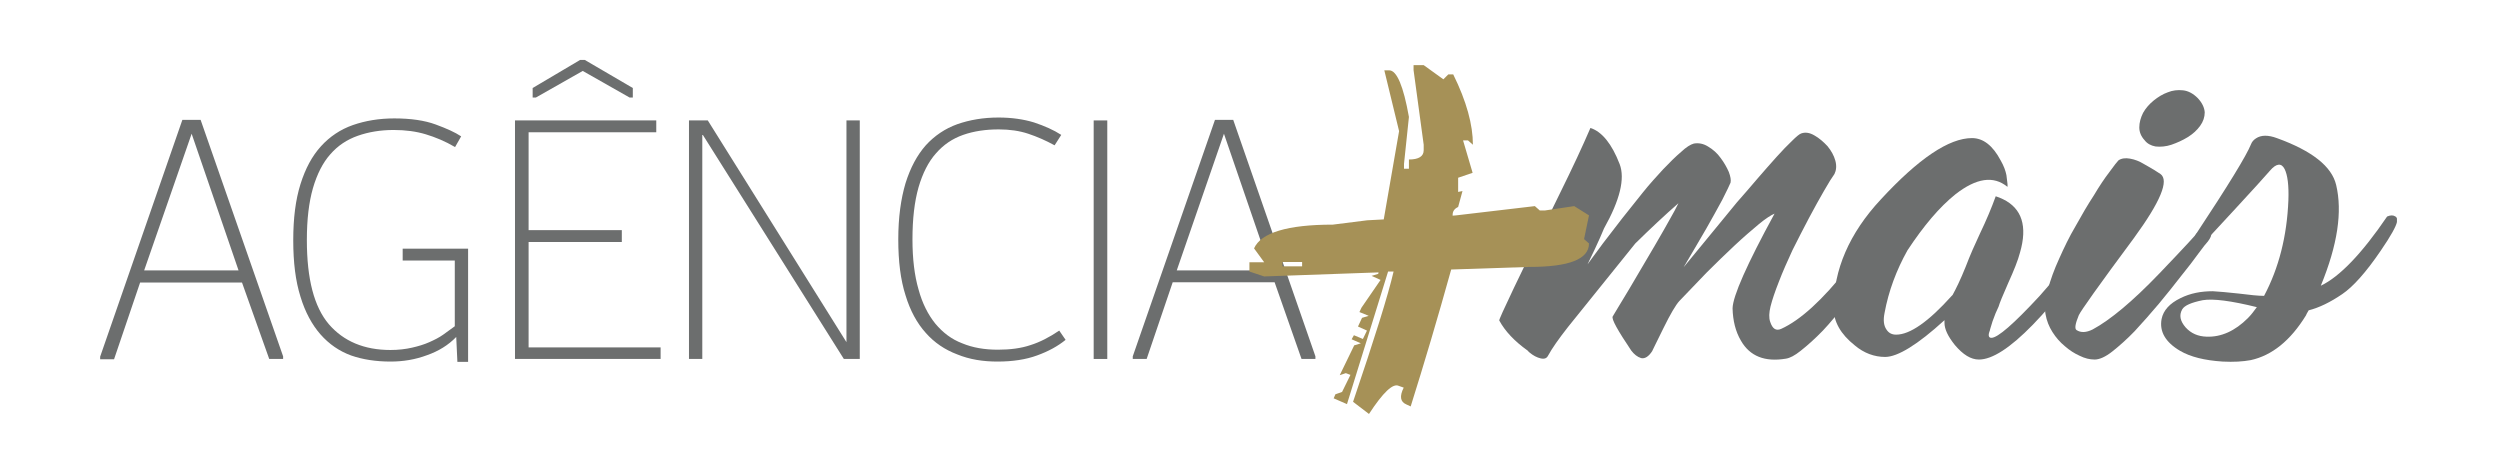 <svg xmlns="http://www.w3.org/2000/svg" xmlns:xlink="http://www.w3.org/1999/xlink" id="Camada_1" x="0px" y="0px" viewBox="0 0 863.6 164.4" style="enable-background:new 0 0 863.6 164.4;" xml:space="preserve"><style type="text/css">	.st0{fill:#6C6E6E;}	.st1{clip-path:url(#SVGID_00000052825993884919261100000014642619208557091480_);fill:#6C6E6E;}	.st2{clip-path:url(#SVGID_00000026158996483634618620000009755913686564145794_);fill:#6C6E6E;}	.st3{clip-path:url(#SVGID_00000015322330089609891320000005585661714102564528_);fill:#6C6E6E;}	.st4{clip-path:url(#SVGID_00000015322330089609891320000005585661714102564528_);fill:#A69157;}</style><path class="st0" d="M66.2,46.2l16.2,47.2H49.8L66.2,46.2z M63,41.4l-28.4,81.8v0.9h4.8l9-26.5h35.2L93,124h4.8v-0.9L69.3,41.4H63z"></path><g>	<defs>		<rect id="SVGID_1_" x="34.6" y="20.7" width="793.4" height="122.5"></rect>	</defs>	<clipPath id="SVGID_00000170962988098544693390000016034487641676649111_">		<use xlink:href="#SVGID_1_" style="overflow:visible;"></use>	</clipPath>	<path style="clip-path:url(#SVGID_00000170962988098544693390000016034487641676649111_);fill:#6C6E6E;" d="M134.9,124.9  c4.4,0,8.6-0.7,12.6-2.2c4-1.4,7.4-3.5,10.1-6.3l0.4,8.6h3.7V85.9h-22.6V90h18v22.7c-1.3,0.9-2.6,1.9-4,2.9c-1.4,1-3,1.8-4.8,2.6  c-1.8,0.8-3.8,1.4-6,1.9c-2.2,0.5-4.7,0.8-7.4,0.8c-9.1,0-16.2-3-21.3-8.9c-5.1-6-7.6-15.6-7.6-29.1c0-7.1,0.7-13,2.1-17.9  c1.4-4.8,3.4-8.8,6-11.7c2.6-3,5.8-5.1,9.5-6.4c3.7-1.3,7.8-2,12.4-2c4.1,0,7.8,0.5,11.1,1.5c3.3,1,6.7,2.4,10.1,4.4l2.1-3.7  c-2.1-1.4-5-2.7-8.8-4.1c-3.8-1.4-8.6-2.1-14.3-2.1c-5.2,0-10,0.8-14.3,2.3c-4.3,1.5-8,4-11,7.3c-3.1,3.4-5.4,7.7-7.1,13.1  c-1.7,5.4-2.5,11.8-2.5,19.4c0,7.7,0.8,14.1,2.5,19.5c1.6,5.3,4,9.7,6.9,13c3,3.4,6.5,5.8,10.6,7.3  C125.3,124.2,129.9,124.9,134.9,124.9"></path></g><path class="st0" d="M177.9,41.6V124h50.3V120h-45.6V83.6h32.2v-4.1h-32.2V45.7h44.1v-4.1H177.9z M200.4,20.7l-16.4,9.7v3.3h1.1 l16.2-9.2l16.2,9.2h1.1v-3.3L202,20.7H200.4z"></path><polygon class="st0" points="238,41.6 238,124 242.6,124 242.6,46.3 291.5,124 297,124 297,41.6 292.4,41.6 292.4,118.2 244.5,41.6  "></polygon><g>	<defs>		<rect id="SVGID_00000115495777845856438280000016515099392863298448_" x="34.6" y="20.7" width="793.4" height="122.5"></rect>	</defs>	<clipPath id="SVGID_00000182485983148996449650000009298202845903991948_">		<use xlink:href="#SVGID_00000115495777845856438280000016515099392863298448_" style="overflow:visible;"></use>	</clipPath>	<path style="clip-path:url(#SVGID_00000182485983148996449650000009298202845903991948_);fill:#6C6E6E;" d="M344.6,124.9  c5.2,0,9.8-0.7,13.6-2.1c3.9-1.4,7.2-3.2,9.9-5.4l-2.2-3.2c-3.4,2.3-6.7,4-9.9,5c-3.2,1.1-7,1.6-11.3,1.6c-4.6,0-8.7-0.7-12.3-2.2  c-3.7-1.4-6.7-3.7-9.3-6.8c-2.5-3.1-4.5-7-5.8-11.8c-1.4-4.8-2.1-10.6-2.1-17.3c0-7.1,0.7-13.1,2.1-18c1.4-4.8,3.4-8.8,6-11.7  c2.6-3,5.7-5.1,9.4-6.4c3.7-1.3,7.8-1.9,12.3-1.9c3.8,0,7.2,0.5,10.2,1.5c3,1,6,2.3,9.1,4l2.3-3.6c-2.6-1.7-5.8-3.1-9.4-4.3  c-3.6-1.1-7.7-1.7-12.3-1.7c-5.2,0-9.9,0.8-14.2,2.3c-4.2,1.5-7.9,4-10.9,7.3c-3,3.4-5.3,7.7-7,13.1c-1.6,5.4-2.5,11.8-2.5,19.4  c0,7.6,0.8,14,2.5,19.3c1.6,5.3,4,9.7,7,13c3,3.4,6.6,5.8,10.8,7.4C335,124.2,339.6,124.9,344.6,124.9"></path></g><rect x="377.8" y="41.6" class="st0" width="4.7" height="82.4"></rect><path class="st0" d="M439,93.4h-32.5l16.3-47.2L439,93.4z M391.3,123.1v0.9h4.8l9-26.5h35.2l9.3,26.5h4.8v-0.9L426,41.4h-6.3 L391.3,123.1z"></path><g>	<defs>		<rect id="SVGID_00000128462840841277788000000006586017130770215607_" x="34.6" y="20.7" width="793.4" height="122.5"></rect>	</defs>	<clipPath id="SVGID_00000169532214145693748070000000792360276656853901_">		<use xlink:href="#SVGID_00000128462840841277788000000006586017130770215607_" style="overflow:visible;"></use>	</clipPath>	<path style="clip-path:url(#SVGID_00000169532214145693748070000000792360276656853901_);fill:#6C6E6E;" d="M650.8,73.1  c1-1.8,2.2-2.7,3.7-2.7c1.5-0.1,2.1,1.1,1.7,3.5c-1.5,8.1-7.3,18.1-17.5,29.8c-0.6,0.7-2.1,2.5-4.6,5.5c-1.8,2.2-3.3,3.8-4.4,5  c-2.7,2.8-5.3,5.1-7.7,7c-2,1.6-3.7,2.5-5.1,2.7c-7.2,1.2-12.4-0.8-15.5-6.2c-1.9-3.2-2.8-7-2.9-11.2c0.1-4.2,4.9-15.1,14.5-32.7  c-1.2,0.5-3.1,1.7-5.5,3.7c-2.4,2-5.2,4.4-8.3,7.3c-3.2,3-6.4,6.1-9.7,9.4c-3.3,3.4-6.4,6.7-9.4,9.8c-1.2,1.3-3.1,4.5-5.5,9.4  c-2.8,5.7-4.1,8.3-3.8,7.8c-1.3,2-2.6,2.8-3.9,2.5c-1.3-0.4-2.4-1.3-3.4-2.6c-4.7-7-6.9-10.9-6.4-11.8c0.4-0.7,1.1-1.8,2.1-3.5  c1.1-1.7,2.3-3.9,3.8-6.3c7-11.8,11.6-19.7,13.8-23.7c1.3-2.2,2.2-4,3-5.6c-4.7,4.1-9.7,8.8-14.9,13.9c-0.2,0.3-8,9.9-23.2,28.8  c-3.3,4.2-5.6,7.5-6.9,9.9c-0.5,1-1.3,1.3-2.6,1c-1.3-0.3-2.6-1-3.8-2c-0.2-0.2-0.5-0.4-0.7-0.7c-4.5-3.2-7.8-6.7-9.8-10.4  c-0.2-0.4,6.8-15.1,21-44c4.3-8.7,7.8-16.2,10.5-22.5c4,1.3,7.4,5.5,10.1,12.5c1.9,5,0.1,12.4-5.4,22.2c-0.8,2-1.9,4.4-3.2,7.2  c-1.4,2.9-2.2,4.6-2.5,5.2c1.4-1.9,3.2-4.3,5.3-7.2c2.2-2.8,4.4-5.7,6.7-8.7c2.2-2.8,4.6-5.8,7.1-8.9c2.4-3,4.8-5.6,7-8  c2.3-2.4,4.3-4.4,6.2-6c1.8-1.7,3.3-2.6,4.4-2.9c1.6-0.3,3.3,0,4.9,1c1.7,1,3.2,2.3,4.4,4c1.2,1.6,2.1,3.2,2.8,4.8  c0.6,1.6,0.8,2.8,0.6,3.7c-0.3,0.8-1.3,2.8-2.9,6c-1.7,3.2-3.6,6.5-5.5,9.9c-2.4,4.1-5,8.6-7.8,13.3c6.7-8.1,12.8-15.6,18.4-22.4  c2.4-2.7,4.8-5.5,7.1-8.2c2.2-2.6,4.4-5,6.6-7.5c2-2.2,3.8-4.1,5.3-5.5c1.5-1.5,2.6-2.4,3.2-2.6c1.4-0.5,2.9-0.3,4.6,0.7  c1.6,0.9,3.1,2.2,4.5,3.7c1.3,1.6,2.2,3.2,2.7,5c0.5,1.8,0.3,3.4-0.3,4.6c-0.8,1.1-2,3-3.6,5.8c-1.6,2.7-3.3,5.9-5.2,9.4  c-1.9,3.6-3.8,7.3-5.7,11.1c-1.8,3.9-3.4,7.5-4.7,10.9c-1.3,3.3-2.3,6.2-2.9,8.6c-0.5,2.1-0.6,3.9-0.1,5.3c0.8,2.4,2,3.2,3.8,2.4  c6.6-3,14.2-9.9,22.9-20.9C642.6,87.7,646.8,81,650.8,73.1"></path>	<path style="clip-path:url(#SVGID_00000169532214145693748070000000792360276656853901_);fill:#6C6E6E;" d="M730.7,71.6  c1.3,0.8,1.3,2.4-0.3,4.6c-22,32-37.6,48-46.8,48c-2.8,0-5.5-1.7-8.3-5c-2.4-3-3.6-5.5-3.6-7.7v-0.9c-9.3,8.5-16.2,12.7-20.5,12.7  c-3.7,0-7.3-1.3-10.5-4c-4.9-3.9-7.3-8.2-7.3-12.9c0-13.2,5.4-25.8,16.3-37.5c13.1-14.2,23.6-21.2,31.5-21.2c3.9,0,7.2,2.6,9.9,7.7  c1.1,1.9,1.7,3.6,2,5.1c0.4,2.8,0.5,4.1,0.3,4c-4.8-3.9-10.7-3-17.9,2.6c-5.5,4.4-11,10.9-16.6,19.4c-3.8,6.8-6.5,14-7.9,21.6  c-0.5,2.5-0.3,4.4,0.7,5.8c0.8,1.2,1.9,1.7,3.3,1.7c4.8,0,11.2-4.5,19.2-13.4c0.1-0.1,0.2-0.2,0.3-0.3c1.1-2,2.7-5.2,4.5-9.7  c1.6-4.2,3.3-8,4.9-11.4c2.3-4.8,4.1-9.1,5.5-13c0.9,0.3,1.7,0.6,2.5,1c6.6,3.2,8.5,9.4,5.9,18.4c-0.7,2.7-2.1,6.2-4.1,10.6  c-1.9,4.3-3,7-3.3,8.1c-0.7,1.4-1.4,3.1-2.1,5.1c-0.7,2.2-1,3.3-0.9,3.1c-0.7,1.7-0.5,2.6,0.5,2.6c2.2,0,7.7-4.8,16.6-14.4  c8.7-9.8,16.3-19.5,22.7-29.1C728.1,71.4,729.4,70.9,730.7,71.6"></path>	<path style="clip-path:url(#SVGID_00000169532214145693748070000000792360276656853901_);fill:#6C6E6E;" d="M740.8,48.4  c-1.2-1.3-1.8-2.8-1.8-4.4c0-1.7,0.5-3.4,1.3-5c0.9-1.6,2.1-3,3.7-4.3c1.5-1.2,3.1-2.2,4.8-2.8c1.7-0.7,3.5-0.9,5.3-0.7  c1.8,0.2,3.5,1.1,5.1,2.7c1.5,1.6,2.3,3.3,2.4,4.9c0,1.6-0.5,3.2-1.6,4.7c-1.1,1.5-2.5,2.8-4.3,3.9c-1.8,1.1-3.6,1.9-5.6,2.6  c-1.8,0.6-3.7,0.8-5.5,0.6C743,50.3,741.7,49.6,740.8,48.4 M758.8,80.6c1.4-0.6,2.6-0.9,3.4-0.9c0.9,0,1.4,0.3,1.6,0.9  c0.2,0.7-0.2,1.6-1.1,2.8c-0.5,0.5-1.6,1.9-3.3,4.2c-1.5,2.1-3.5,4.7-6,7.8c-2.3,3-4.9,6.2-7.7,9.6c-2.8,3.3-5.6,6.5-8.3,9.4  c-2.7,2.8-5.3,5.1-7.7,7c-2.4,1.9-4.5,2.8-6.1,2.8c-1.7,0-3.4-0.4-5.2-1.3c-1.8-0.8-3.5-1.9-5.1-3.3c-1.7-1.4-3.1-3-4.3-4.9  c-1.2-1.9-2-3.9-2.4-6.2c-0.4-2.3-0.1-5.1,0.8-8.4c0.9-3.4,2.2-7,3.9-10.7c1.7-3.8,3.5-7.6,5.7-11.3c2.1-3.8,4.2-7.4,6.3-10.6  c1.9-3.2,3.7-5.9,5.4-8.1c1.6-2.2,2.6-3.5,3.1-4c1-0.7,2.4-0.9,4-0.6c1.7,0.3,3.2,0.9,4.7,1.8c2.9,1.6,4.8,2.8,5.8,3.5  c3.1,2.2,0,9.6-9.2,22.2c-12.1,16.3-18.4,25.2-19,26.6c-1.2,2.9-1.5,4.6-0.8,5.1c1.5,1,3.4,0.9,5.6-0.2c6.1-3.3,13.8-9.7,23.1-19.4  C755,85,759.2,80.4,758.8,80.6"></path>	<path style="clip-path:url(#SVGID_00000169532214145693748070000000792360276656853901_);fill:#6C6E6E;" d="M824.6,74.8  c1.1-0.5,2.1-0.5,2.7-0.1c0.7,0.3,0.9,1,0.7,2c-0.3,1.5-2.1,4.8-5.6,9.9c-5.1,7.5-9.6,12.5-13.3,15c-4.1,2.8-8,4.7-11.6,5.6  c-0.6,1-0.9,1.6-0.9,1.7c-5.4,8.8-11.8,13.9-19.1,15.5c-2.7,0.5-5.9,0.7-9.7,0.5c-6.2-0.4-11.1-1.6-14.7-3.7c-5.1-3-7.2-6.7-6.4-11  c0.6-3,2.8-5.4,6.5-7.2c3.4-1.7,7.1-2.4,11.2-2.4c2.1,0.1,5,0.4,8.9,0.8c3.9,0.5,6.9,0.8,8.8,0.8c5.1-9.6,7.9-20.6,8.4-33  c0.2-5.2-0.3-8.8-1.3-10.8c-1.1-2.2-2.9-2-5.1,0.6c-1.9,2.2-5.9,6.6-12,13.2c-6.9,7.5-10.1,10.9-9.5,10.2c-0.6,0.7-1.6,0.8-2.9,0.4  c-1.3-0.5-1.7-1.1-1.2-1.8c11.1-16.8,17.5-27.2,19.1-31.2c0.3-0.8,0.9-1.5,1.7-2c1.8-1.2,4.2-1.2,7.2-0.1  c12.2,4.4,19,9.8,20.5,16.2c2.2,9.2,0.5,20.7-5.3,34.8C808.2,95.6,815.9,87.6,824.6,74.8 M776.5,109.9c1.1-1.1,2.1-2.4,3.1-3.8  c-8.9-2.2-15.1-3-18.7-2.4c-3.9,0.8-6.3,1.8-7.1,3.2c-1.1,2-0.7,4,1.2,6.2c1.9,2.1,4.3,3.1,7.2,3.2  C767.3,116.5,772.1,114.3,776.5,109.9"></path>	<path style="clip-path:url(#SVGID_00000169532214145693748070000000792360276656853901_);fill:#A69157;" d="M503.7,71.5  c-1.3,0.6-1.9,1.5-1.9,2.7v0.3l1.2-0.1l27.2-3.2l1.7,1.5h1.8l10.1-1.5l5.1,3.2l-1.7,8.2l1.7,1.5c0,5.4-6.8,8.1-20.4,8.1l-27.2,0.9  c-4.7,16.9-9.4,32.7-14,47.3l-1.5-0.7c-2.1-0.9-2.4-2.8-0.9-5.8l-1.7-0.6c-2-1-5.4,2.2-10.3,9.7l-5.5-4.2c7.4-21.8,12.1-36.8,14-45  h-1.9l-14.2,45.8l-4.6-2l0.6-1.4l2.3-0.8l2.9-5.9l-1.6-0.6l-2.1,0.7l5-10.3l2.3-0.7l-3.2-1.4l0.8-1.4l3.1,1.3l1.4-2.9l-3.1-1.4  l1.4-3l2.3-0.7l-3.2-1.3l0.7-1.5l6.6-9.6l-3.1-1.4l2.3-0.7l0.1-0.5l-39.5,1.4l-5.1-1.7v-3.2h5.1l-3.5-4.8  c2.4-5.4,11.5-8.2,27.2-8.2l11.9-1.5l5.7-0.3c1.6-9.3,3.4-19.5,5.3-30.5l-5.1-21h1.7c2.6,0,4.9,5.4,6.8,16.1l-1.7,16.2v1.7h1.7  v-3.2c3.4,0,5.1-1.1,5.1-3.2V50l-3.5-25.8v-1.7h3.5l6.8,4.9l1.7-1.7h1.7c4.6,9.3,6.8,17.4,6.8,24.3l-1.7-1.5h-1.7l3.3,11.2l-5,1.7  v4.9l1.5-0.3L503.7,71.5z M449.8,90.5H443v1.5h6.8V90.5z"></path></g></svg>